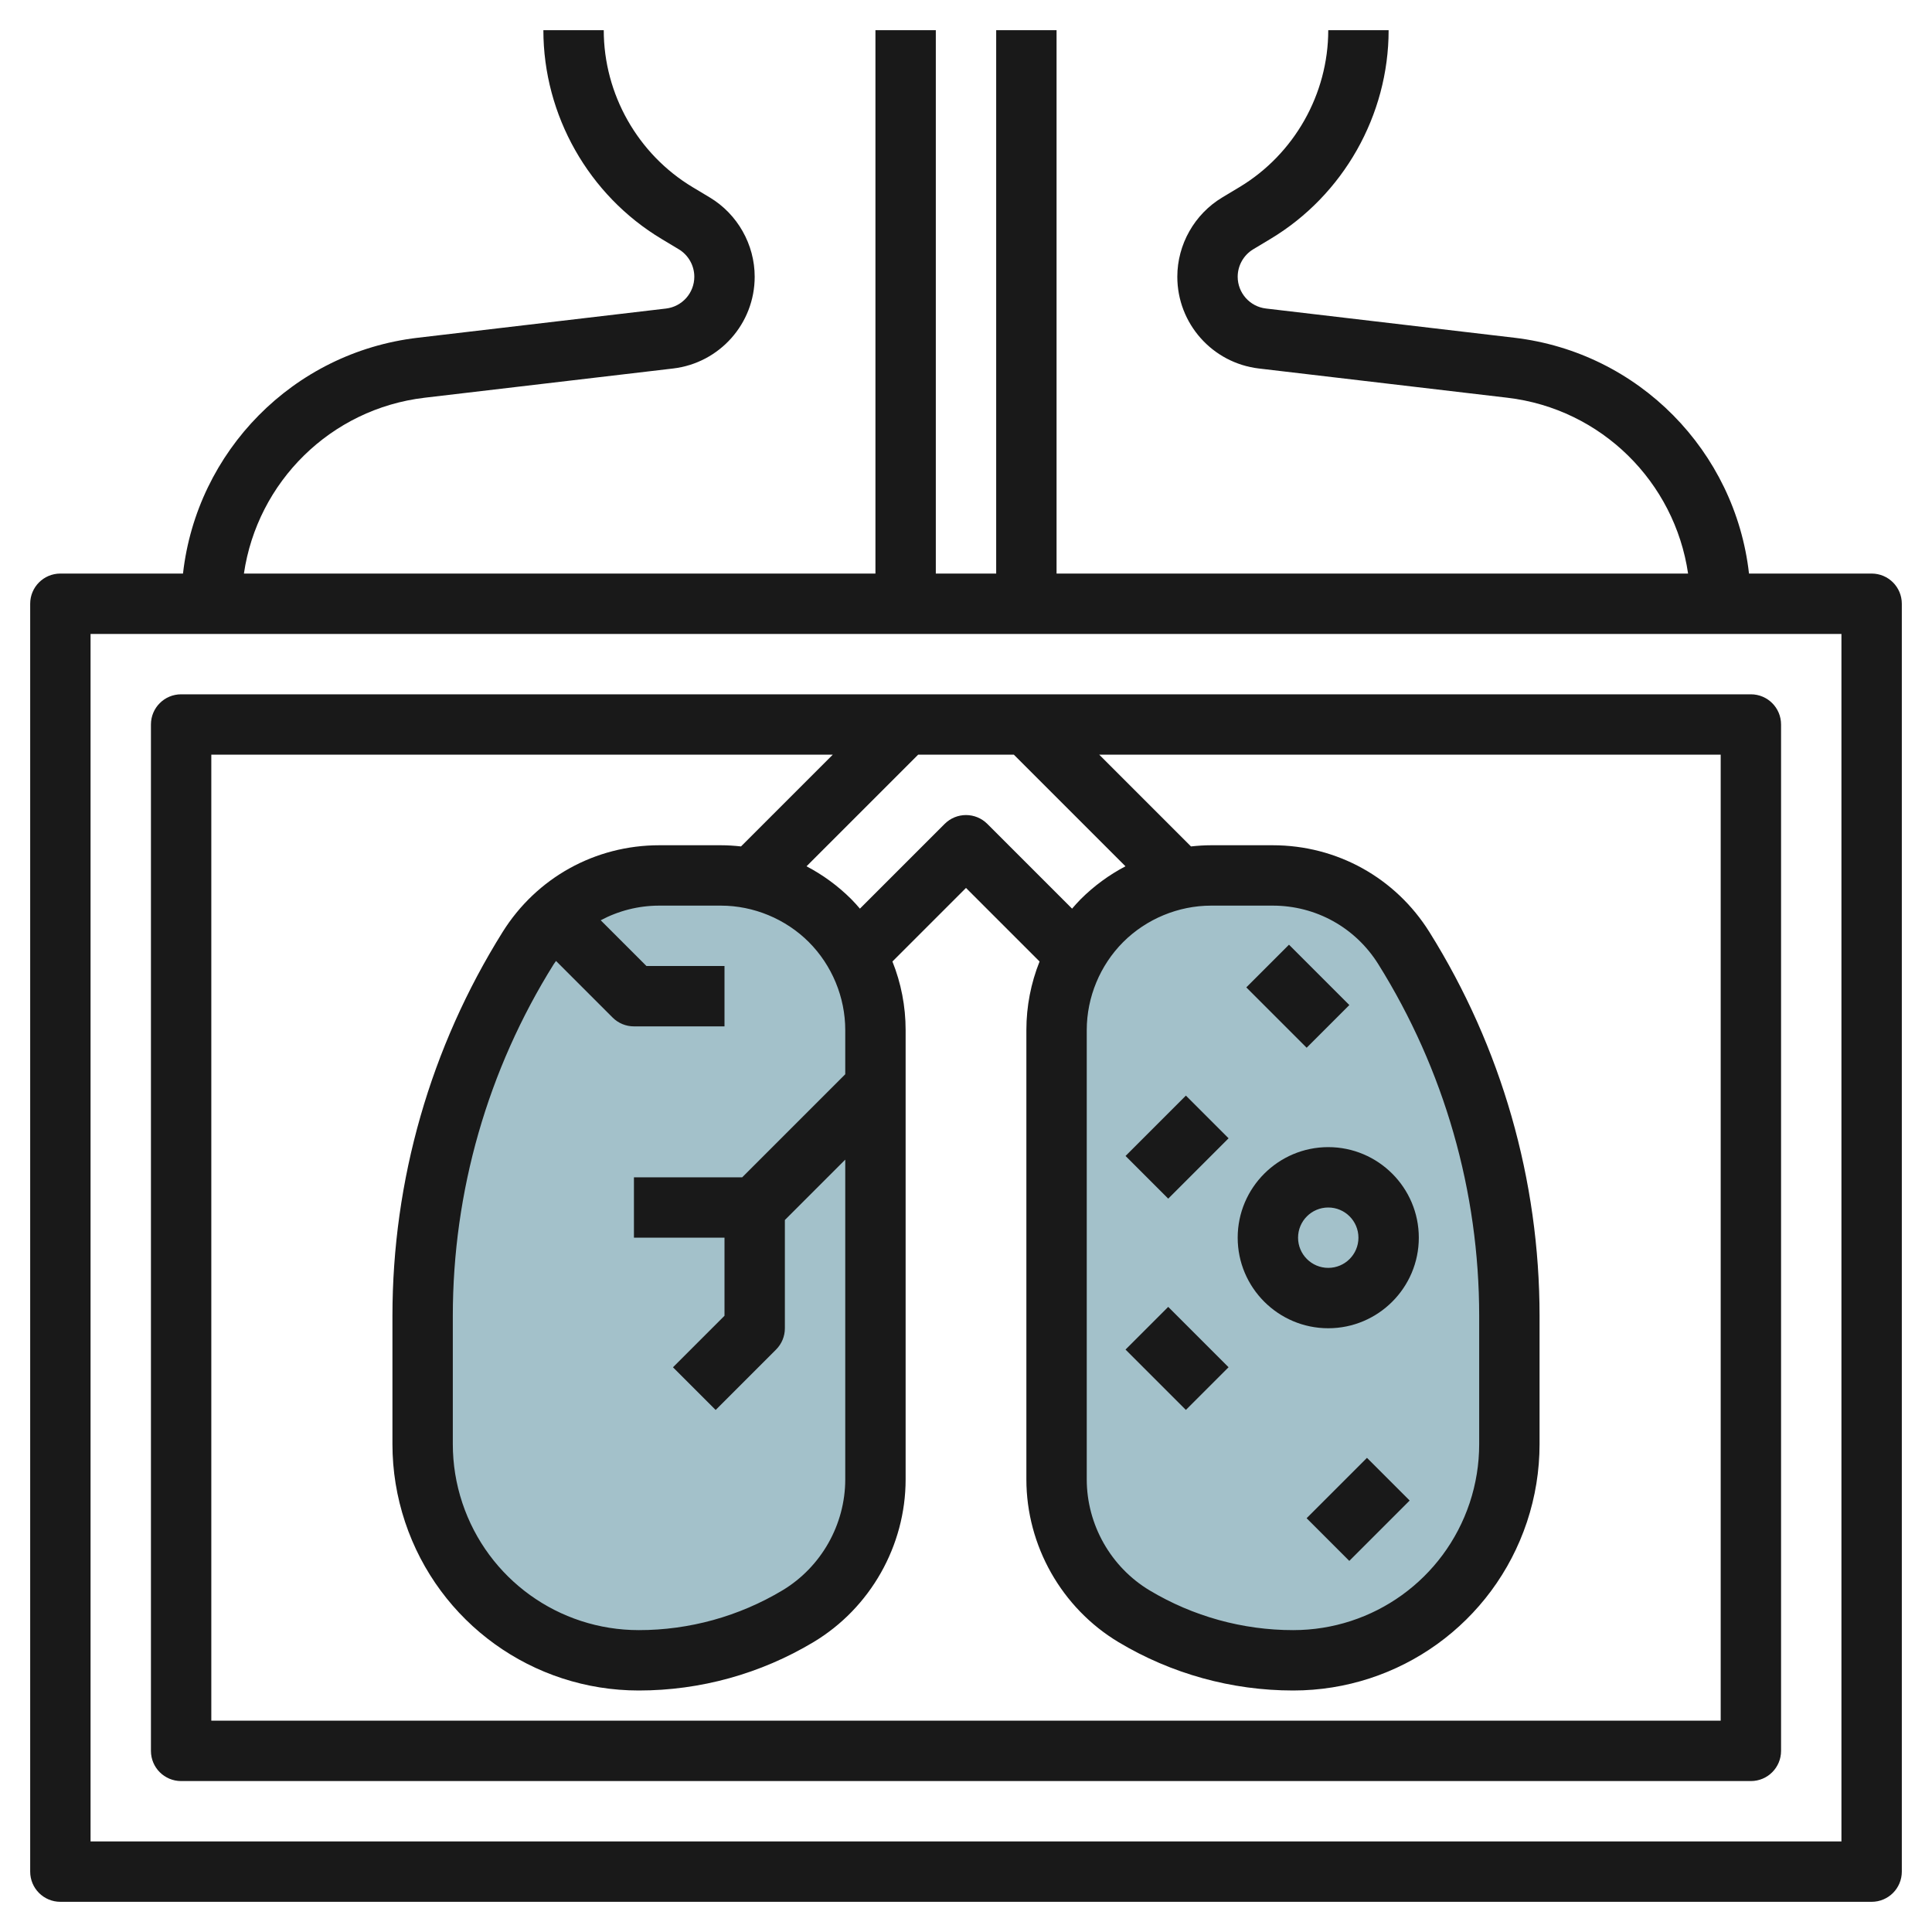 <svg id="Layer_3" enable-background="new 0 0 64 64" height="512" viewBox="0 0 64 64" width="512" xmlns="http://www.w3.org/2000/svg"><g><path d="m35 49.007v-14.886c0-1.358.54-2.661 1.5-3.621.96-.96 2.263-1.5 3.621-1.5h2.04c1.766 0 3.407.91 4.343 2.407 2.285 3.655 3.496 7.878 3.496 12.188v4.242c0 .77-.124 1.535-.368 2.265-.974 2.925-3.711 4.898-6.794 4.898-1.857 0-3.679-.505-5.271-1.46-1.593-.955-2.567-2.676-2.567-4.533z" fill="#a3c1ca"/><path d="m29 49.007v-14.886c0-1.358-.54-2.661-1.5-3.621-.96-.96-2.263-1.5-3.621-1.5h-2.04c-1.766 0-3.407.91-4.343 2.407-2.285 3.655-3.496 7.878-3.496 12.188v4.242c0 .77.124 1.535.368 2.265.974 2.925 3.711 4.898 6.794 4.898 1.857 0 3.679-.505 5.271-1.46 1.593-.955 2.567-2.676 2.567-4.533z" fill="#a3c1ca"/><g fill="#191919"><path d="m62 19h-4.062c-.457-4.047-3.642-7.325-7.773-7.812l-8.228-.968c-.534-.062-.937-.515-.937-1.053 0-.37.197-.719.516-.91l.569-.342c2.415-1.448 3.915-4.099 3.915-6.915h-2c0 2.118-1.128 4.11-2.944 5.2l-.569.342c-.918.551-1.487 1.557-1.487 2.625 0 1.552 1.162 2.858 2.703 3.04l8.228.968c3.122.367 5.545 2.795 5.989 5.825h-20.92v-18h-2v18h-2v-18h-2v18h-20.92c.444-3.03 2.867-5.458 5.989-5.825l8.228-.968c1.541-.182 2.703-1.488 2.703-3.04 0-1.068-.569-2.074-1.486-2.625l-.57-.342c-1.816-1.09-2.944-3.082-2.944-5.2h-2c0 2.816 1.5 5.467 3.915 6.915l.569.342c.319.191.516.54.516.91 0 .538-.403.991-.938 1.054l-8.228.968c-4.13.486-7.315 3.764-7.772 7.811h-4.062c-.553 0-1 .447-1 1v42c0 .553.447 1 1 1h60c.553 0 1-.447 1-1v-42c0-.553-.447-1-1-1zm-1 42h-58v-40h58z"/><path d="m6 59h52c.553 0 1-.447 1-1v-34c0-.553-.447-1-1-1h-52c-.553 0-1 .447-1 1v34c0 .553.447 1 1 1zm30-24.879c0-1.085.44-2.146 1.207-2.914.768-.767 1.829-1.207 2.914-1.207h2.04c1.431 0 2.737.725 3.496 1.938 2.187 3.499 3.343 7.53 3.343 11.658v4.242c0 .663-.106 1.319-.315 1.948-.841 2.521-3.191 4.214-5.847 4.214-1.675 0-3.319-.456-4.757-1.317-1.284-.771-2.081-2.179-2.081-3.676zm-.207-4.328c-.099.099-.188.203-.279.307l-2.807-2.807c-.391-.391-1.023-.391-1.414 0l-2.807 2.807c-.091-.104-.18-.209-.279-.307-.445-.445-.948-.812-1.49-1.096l3.697-3.697h3.172l3.697 3.697c-.542.284-1.045.651-1.49 1.096zm-17.448 2.144c.023-.036.05-.068.074-.104l1.874 1.874c.187.188.441.293.707.293h3v-2h-2.586l-1.515-1.515c.586-.312 1.248-.485 1.94-.485h2.04c1.085 0 2.146.44 2.914 1.207.767.768 1.207 1.829 1.207 2.914v1.465l-3.414 3.414h-3.586v2h3v2.586l-1.707 1.707 1.414 1.414 2-2c.188-.187.293-.441.293-.707v-3.586l2-2v10.593c0 1.497-.797 2.905-2.081 3.676-1.438.861-3.082 1.317-4.757 1.317-2.656 0-5.006-1.693-5.846-4.213-.21-.63-.316-1.286-.316-1.949v-4.242c0-4.129 1.156-8.16 3.345-11.659zm-11.345-6.937h20.586l-3.039 3.039c-.22-.024-.443-.039-.668-.039h-2.04c-2.125 0-4.065 1.075-5.191 2.877-2.387 3.817-3.648 8.216-3.648 12.719v4.242c0 .878.141 1.746.419 2.581 1.113 3.338 4.225 5.581 7.743 5.581 2.037 0 4.037-.554 5.786-1.603 1.883-1.129 3.052-3.195 3.052-5.39v-14.886c0-.791-.152-1.557-.437-2.27l2.437-2.437 2.437 2.437c-.285.713-.437 1.479-.437 2.27v14.886c0 2.195 1.169 4.261 3.052 5.391 1.749 1.048 3.749 1.602 5.786 1.602 3.519 0 6.63-2.243 7.744-5.582.277-.834.418-1.702.418-2.58v-4.242c0-4.504-1.262-8.902-3.647-12.718-1.126-1.802-3.067-2.878-5.192-2.878h-2.04c-.225 0-.448.015-.668.039l-3.039-3.039h20.586v32h-50z"/><path d="m44 44c1.654 0 3-1.346 3-3s-1.346-3-3-3-3 1.346-3 3 1.346 3 3 3zm0-4c.552 0 1 .448 1 1s-.448 1-1 1-1-.448-1-1 .448-1 1-1z"/><path d="m43.586 49h2.828v2h-2.828z" transform="matrix(.707 -.707 .707 .707 -22.175 46.465)"/><path d="m38 43.586h2v2.828h-2z" transform="matrix(.707 -.707 .707 .707 -20.397 40.757)"/><path d="m37.586 37h2.828v2h-2.828z" transform="matrix(.707 -.707 .707 .707 -15.447 38.707)"/><path d="m42 31.586h2v2.828h-2z" transform="matrix(.707 -.707 .707 .707 -10.74 40.071)"/></g></g></svg>